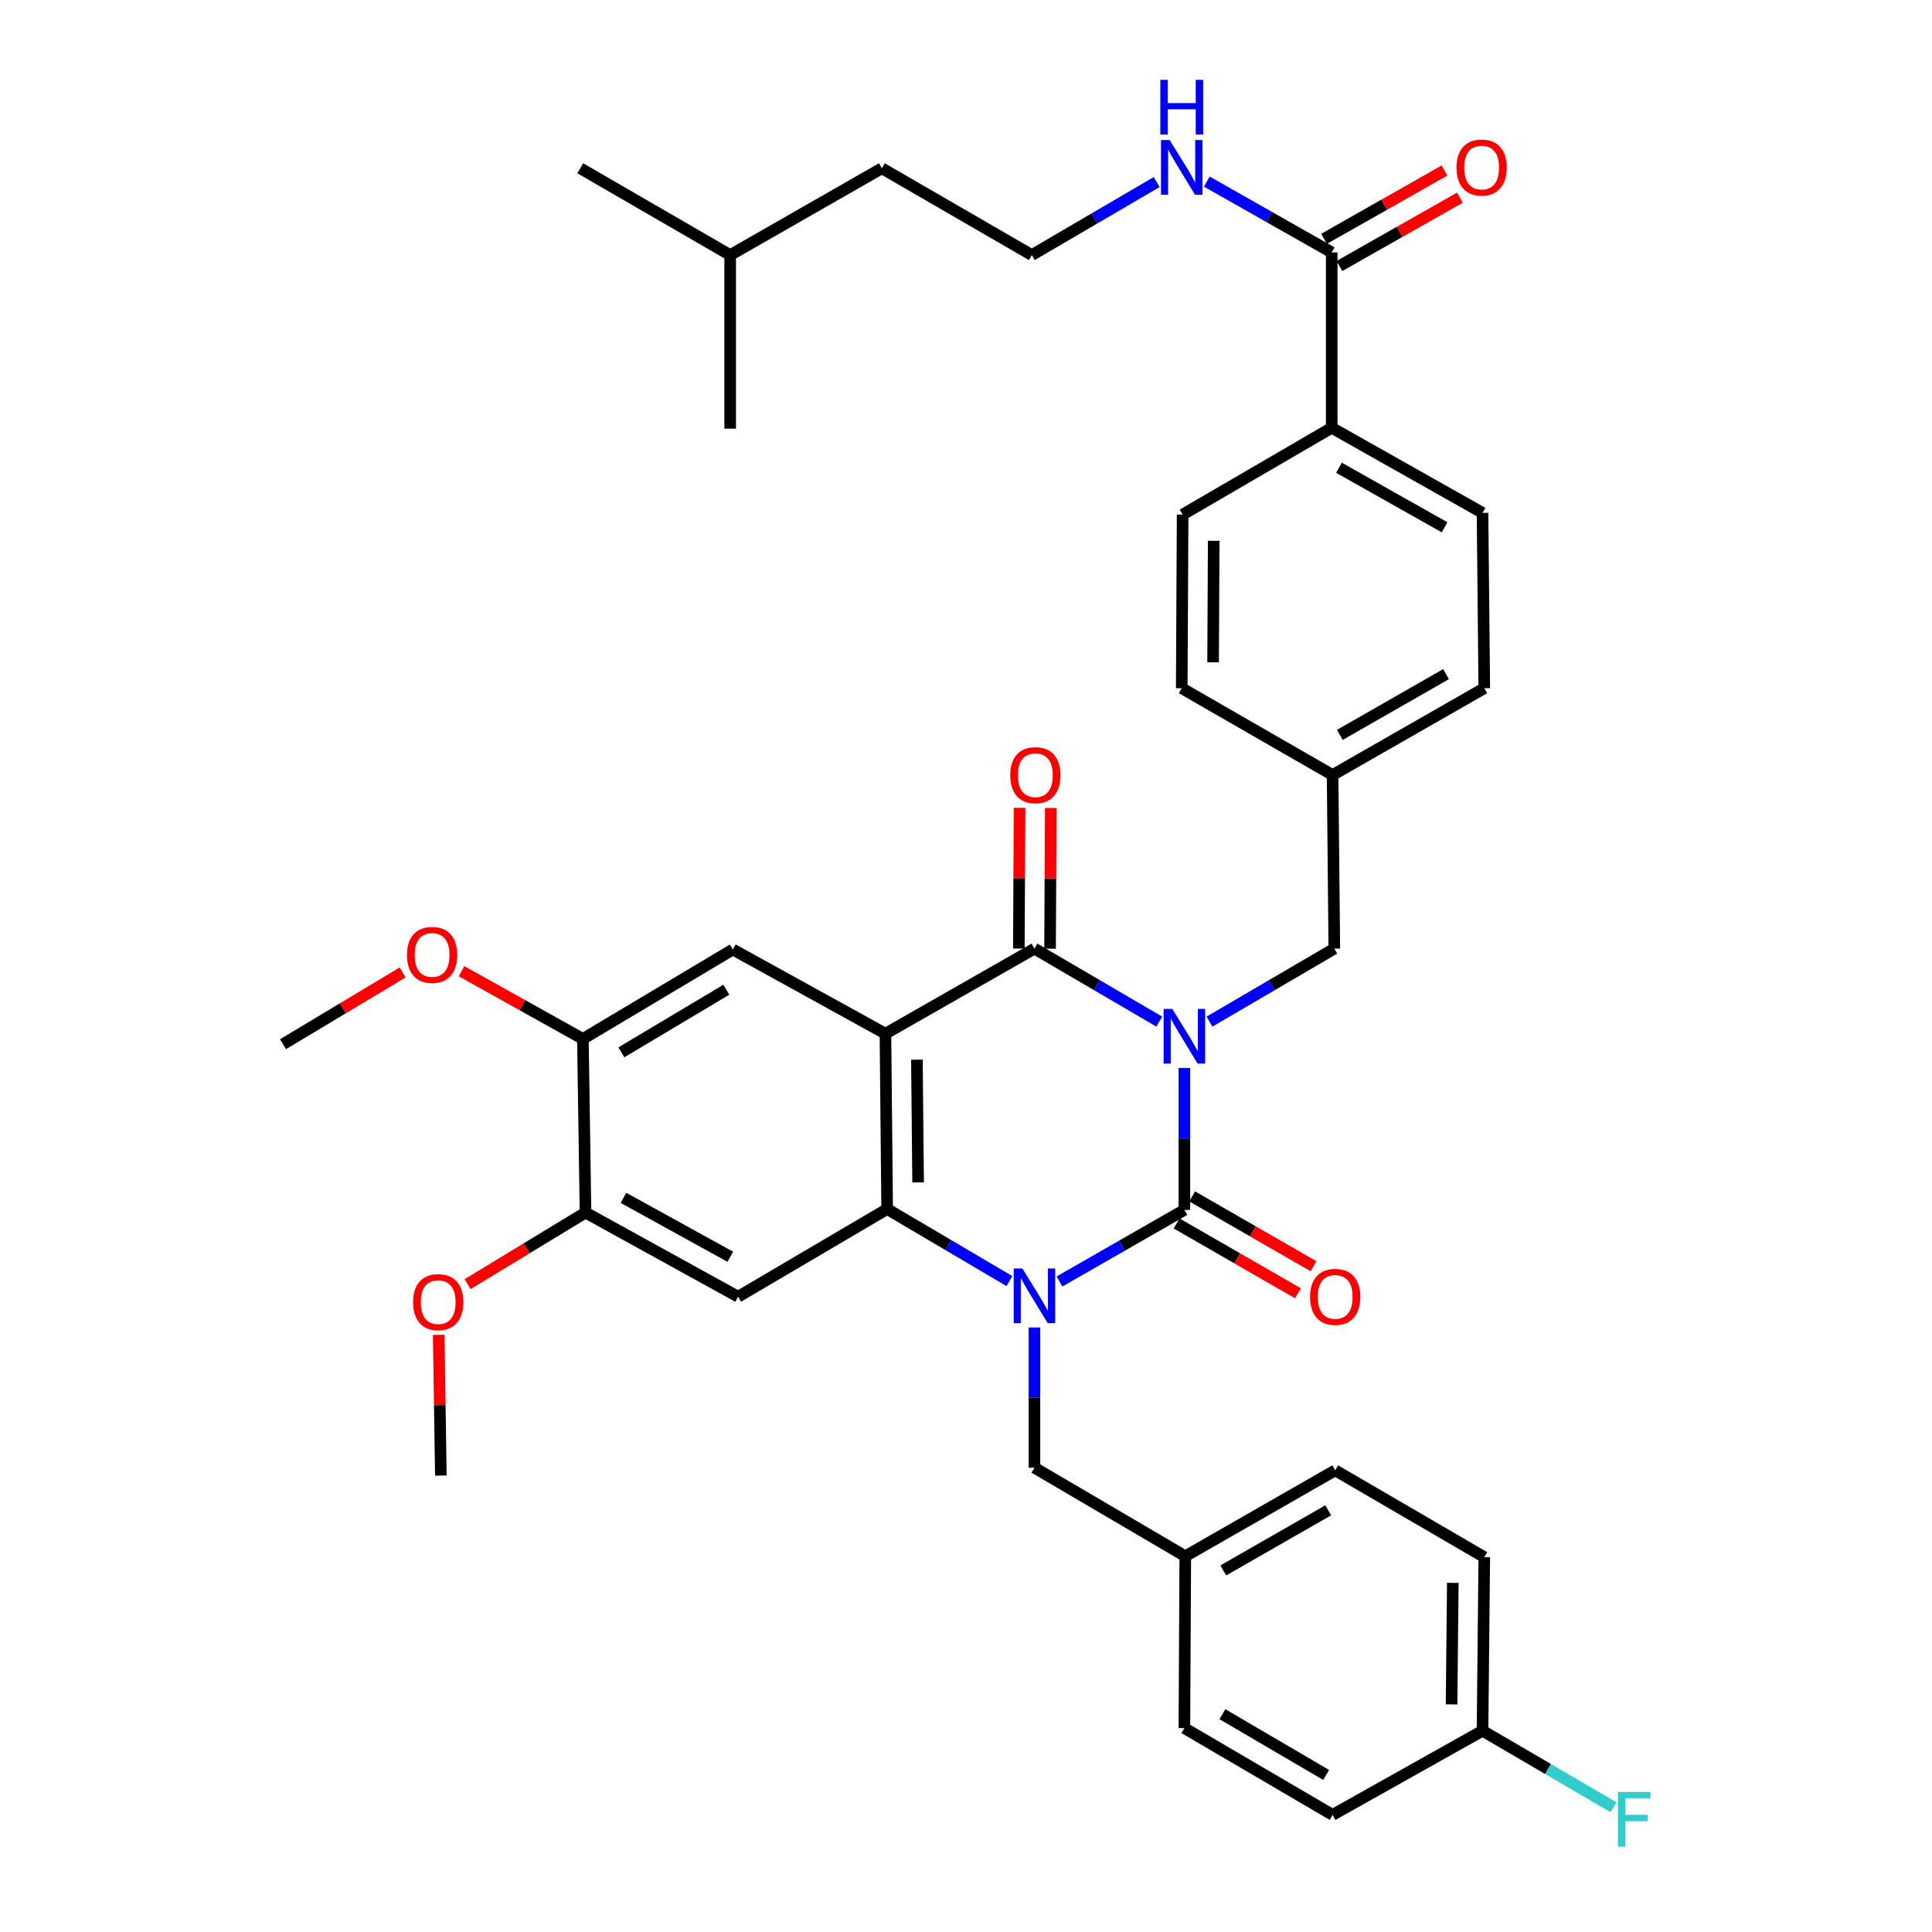 <?xml version='1.0' encoding='iso-8859-1'?>
<svg version='1.1' baseProfile='full'
              xmlns='http://www.w3.org/2000/svg'
                      xmlns:rdkit='http://www.rdkit.org/xml'
                      xmlns:xlink='http://www.w3.org/1999/xlink'
                  xml:space='preserve'
width='1000px' height='1000px' viewBox='0 0 1000 1000'>
<!-- END OF HEADER -->
<rect style='opacity:1.0;fill:#FFFFFF;stroke:none' width='1000' height='1000' x='0' y='0'> </rect>
<path class='bond-0' d='M 613.033,552.79 L 613.033,589.52' style='fill:none;fill-rule:evenodd;stroke:#0000FF;stroke-width:6px;stroke-linecap:butt;stroke-linejoin:miter;stroke-opacity:1' />
<path class='bond-0' d='M 613.033,589.52 L 613.033,626.25' style='fill:none;fill-rule:evenodd;stroke:#000000;stroke-width:6px;stroke-linecap:butt;stroke-linejoin:miter;stroke-opacity:1' />
<path class='bond-3' d='M 600.045,528.789 L 567.737,509.898' style='fill:none;fill-rule:evenodd;stroke:#0000FF;stroke-width:6px;stroke-linecap:butt;stroke-linejoin:miter;stroke-opacity:1' />
<path class='bond-3' d='M 567.737,509.898 L 535.429,491.006' style='fill:none;fill-rule:evenodd;stroke:#000000;stroke-width:6px;stroke-linecap:butt;stroke-linejoin:miter;stroke-opacity:1' />
<path class='bond-7' d='M 626.02,528.789 L 658.329,509.898' style='fill:none;fill-rule:evenodd;stroke:#0000FF;stroke-width:6px;stroke-linecap:butt;stroke-linejoin:miter;stroke-opacity:1' />
<path class='bond-7' d='M 658.329,509.898 L 690.637,491.006' style='fill:none;fill-rule:evenodd;stroke:#000000;stroke-width:6px;stroke-linecap:butt;stroke-linejoin:miter;stroke-opacity:1' />
<path class='bond-1' d='M 613.033,626.25 L 580.719,644.767' style='fill:none;fill-rule:evenodd;stroke:#000000;stroke-width:6px;stroke-linecap:butt;stroke-linejoin:miter;stroke-opacity:1' />
<path class='bond-1' d='M 580.719,644.767 L 548.405,663.285' style='fill:none;fill-rule:evenodd;stroke:#0000FF;stroke-width:6px;stroke-linecap:butt;stroke-linejoin:miter;stroke-opacity:1' />
<path class='bond-12' d='M 609.003,633.252 L 640.408,651.327' style='fill:none;fill-rule:evenodd;stroke:#000000;stroke-width:6px;stroke-linecap:butt;stroke-linejoin:miter;stroke-opacity:1' />
<path class='bond-12' d='M 640.408,651.327 L 671.813,669.403' style='fill:none;fill-rule:evenodd;stroke:#FF0000;stroke-width:6px;stroke-linecap:butt;stroke-linejoin:miter;stroke-opacity:1' />
<path class='bond-12' d='M 617.063,619.248 L 648.468,637.323' style='fill:none;fill-rule:evenodd;stroke:#000000;stroke-width:6px;stroke-linecap:butt;stroke-linejoin:miter;stroke-opacity:1' />
<path class='bond-12' d='M 648.468,637.323 L 679.873,655.398' style='fill:none;fill-rule:evenodd;stroke:#FF0000;stroke-width:6px;stroke-linecap:butt;stroke-linejoin:miter;stroke-opacity:1' />
<path class='bond-11' d='M 535.429,687.105 L 535.429,723.393' style='fill:none;fill-rule:evenodd;stroke:#0000FF;stroke-width:6px;stroke-linecap:butt;stroke-linejoin:miter;stroke-opacity:1' />
<path class='bond-11' d='M 535.429,723.393 L 535.429,759.68' style='fill:none;fill-rule:evenodd;stroke:#000000;stroke-width:6px;stroke-linecap:butt;stroke-linejoin:miter;stroke-opacity:1' />
<path class='bond-38' d='M 522.477,663.088 L 490.833,644.44' style='fill:none;fill-rule:evenodd;stroke:#0000FF;stroke-width:6px;stroke-linecap:butt;stroke-linejoin:miter;stroke-opacity:1' />
<path class='bond-38' d='M 490.833,644.44 L 459.189,625.792' style='fill:none;fill-rule:evenodd;stroke:#000000;stroke-width:6px;stroke-linecap:butt;stroke-linejoin:miter;stroke-opacity:1' />
<path class='bond-2' d='M 458.301,535.028 L 535.429,491.006' style='fill:none;fill-rule:evenodd;stroke:#000000;stroke-width:6px;stroke-linecap:butt;stroke-linejoin:miter;stroke-opacity:1' />
<path class='bond-4' d='M 458.301,535.028 L 459.189,625.792' style='fill:none;fill-rule:evenodd;stroke:#000000;stroke-width:6px;stroke-linecap:butt;stroke-linejoin:miter;stroke-opacity:1' />
<path class='bond-4' d='M 474.591,548.485 L 475.213,612.019' style='fill:none;fill-rule:evenodd;stroke:#000000;stroke-width:6px;stroke-linecap:butt;stroke-linejoin:miter;stroke-opacity:1' />
<path class='bond-6' d='M 458.301,535.028 L 379.314,491.455' style='fill:none;fill-rule:evenodd;stroke:#000000;stroke-width:6px;stroke-linecap:butt;stroke-linejoin:miter;stroke-opacity:1' />
<path class='bond-13' d='M 543.508,491.048 L 543.697,454.623' style='fill:none;fill-rule:evenodd;stroke:#000000;stroke-width:6px;stroke-linecap:butt;stroke-linejoin:miter;stroke-opacity:1' />
<path class='bond-13' d='M 543.697,454.623 L 543.886,418.197' style='fill:none;fill-rule:evenodd;stroke:#FF0000;stroke-width:6px;stroke-linecap:butt;stroke-linejoin:miter;stroke-opacity:1' />
<path class='bond-13' d='M 527.35,490.964 L 527.539,454.539' style='fill:none;fill-rule:evenodd;stroke:#000000;stroke-width:6px;stroke-linecap:butt;stroke-linejoin:miter;stroke-opacity:1' />
<path class='bond-13' d='M 527.539,454.539 L 527.728,418.113' style='fill:none;fill-rule:evenodd;stroke:#FF0000;stroke-width:6px;stroke-linecap:butt;stroke-linejoin:miter;stroke-opacity:1' />
<path class='bond-5' d='M 459.189,625.792 L 382.043,671.179' style='fill:none;fill-rule:evenodd;stroke:#000000;stroke-width:6px;stroke-linecap:butt;stroke-linejoin:miter;stroke-opacity:1' />
<path class='bond-40' d='M 382.043,671.179 L 303.057,627.623' style='fill:none;fill-rule:evenodd;stroke:#000000;stroke-width:6px;stroke-linecap:butt;stroke-linejoin:miter;stroke-opacity:1' />
<path class='bond-40' d='M 377.997,650.496 L 322.707,620.007' style='fill:none;fill-rule:evenodd;stroke:#000000;stroke-width:6px;stroke-linecap:butt;stroke-linejoin:miter;stroke-opacity:1' />
<path class='bond-10' d='M 379.314,491.455 L 301.71,537.748' style='fill:none;fill-rule:evenodd;stroke:#000000;stroke-width:6px;stroke-linecap:butt;stroke-linejoin:miter;stroke-opacity:1' />
<path class='bond-10' d='M 375.951,512.276 L 321.628,544.681' style='fill:none;fill-rule:evenodd;stroke:#000000;stroke-width:6px;stroke-linecap:butt;stroke-linejoin:miter;stroke-opacity:1' />
<path class='bond-19' d='M 690.637,491.006 L 689.748,401.149' style='fill:none;fill-rule:evenodd;stroke:#000000;stroke-width:6px;stroke-linecap:butt;stroke-linejoin:miter;stroke-opacity:1' />
<path class='bond-8' d='M 303.057,627.623 L 301.71,537.748' style='fill:none;fill-rule:evenodd;stroke:#000000;stroke-width:6px;stroke-linecap:butt;stroke-linejoin:miter;stroke-opacity:1' />
<path class='bond-22' d='M 303.057,627.623 L 272.547,646.14' style='fill:none;fill-rule:evenodd;stroke:#000000;stroke-width:6px;stroke-linecap:butt;stroke-linejoin:miter;stroke-opacity:1' />
<path class='bond-22' d='M 272.547,646.14 L 242.038,664.656' style='fill:none;fill-rule:evenodd;stroke:#FF0000;stroke-width:6px;stroke-linecap:butt;stroke-linejoin:miter;stroke-opacity:1' />
<path class='bond-9' d='M 689.29,130.661 L 689.29,221.425' style='fill:none;fill-rule:evenodd;stroke:#000000;stroke-width:6px;stroke-linecap:butt;stroke-linejoin:miter;stroke-opacity:1' />
<path class='bond-15' d='M 693.277,137.688 L 724.459,119.997' style='fill:none;fill-rule:evenodd;stroke:#000000;stroke-width:6px;stroke-linecap:butt;stroke-linejoin:miter;stroke-opacity:1' />
<path class='bond-15' d='M 724.459,119.997 L 755.642,102.307' style='fill:none;fill-rule:evenodd;stroke:#FF0000;stroke-width:6px;stroke-linecap:butt;stroke-linejoin:miter;stroke-opacity:1' />
<path class='bond-15' d='M 685.304,123.634 L 716.486,105.943' style='fill:none;fill-rule:evenodd;stroke:#000000;stroke-width:6px;stroke-linecap:butt;stroke-linejoin:miter;stroke-opacity:1' />
<path class='bond-15' d='M 716.486,105.943 L 747.669,88.253' style='fill:none;fill-rule:evenodd;stroke:#FF0000;stroke-width:6px;stroke-linecap:butt;stroke-linejoin:miter;stroke-opacity:1' />
<path class='bond-16' d='M 689.29,130.661 L 656.965,112.328' style='fill:none;fill-rule:evenodd;stroke:#000000;stroke-width:6px;stroke-linecap:butt;stroke-linejoin:miter;stroke-opacity:1' />
<path class='bond-16' d='M 656.965,112.328 L 624.639,93.995' style='fill:none;fill-rule:evenodd;stroke:#0000FF;stroke-width:6px;stroke-linecap:butt;stroke-linejoin:miter;stroke-opacity:1' />
<path class='bond-23' d='M 301.71,537.748 L 270.296,520.217' style='fill:none;fill-rule:evenodd;stroke:#000000;stroke-width:6px;stroke-linecap:butt;stroke-linejoin:miter;stroke-opacity:1' />
<path class='bond-23' d='M 270.296,520.217 L 238.883,502.686' style='fill:none;fill-rule:evenodd;stroke:#FF0000;stroke-width:6px;stroke-linecap:butt;stroke-linejoin:miter;stroke-opacity:1' />
<path class='bond-20' d='M 535.429,759.68 L 613.5,805.507' style='fill:none;fill-rule:evenodd;stroke:#000000;stroke-width:6px;stroke-linecap:butt;stroke-linejoin:miter;stroke-opacity:1' />
<path class='bond-14' d='M 689.29,221.425 L 767.352,265.465' style='fill:none;fill-rule:evenodd;stroke:#000000;stroke-width:6px;stroke-linecap:butt;stroke-linejoin:miter;stroke-opacity:1' />
<path class='bond-14' d='M 693.06,242.104 L 747.704,272.932' style='fill:none;fill-rule:evenodd;stroke:#000000;stroke-width:6px;stroke-linecap:butt;stroke-linejoin:miter;stroke-opacity:1' />
<path class='bond-39' d='M 689.29,221.425 L 612.126,266.354' style='fill:none;fill-rule:evenodd;stroke:#000000;stroke-width:6px;stroke-linecap:butt;stroke-linejoin:miter;stroke-opacity:1' />
<path class='bond-31' d='M 598.681,94.236 L 566.377,113.131' style='fill:none;fill-rule:evenodd;stroke:#0000FF;stroke-width:6px;stroke-linecap:butt;stroke-linejoin:miter;stroke-opacity:1' />
<path class='bond-31' d='M 566.377,113.131 L 534.073,132.026' style='fill:none;fill-rule:evenodd;stroke:#000000;stroke-width:6px;stroke-linecap:butt;stroke-linejoin:miter;stroke-opacity:1' />
<path class='bond-17' d='M 612.126,266.354 L 611.668,356.22' style='fill:none;fill-rule:evenodd;stroke:#000000;stroke-width:6px;stroke-linecap:butt;stroke-linejoin:miter;stroke-opacity:1' />
<path class='bond-17' d='M 628.216,279.916 L 627.895,342.822' style='fill:none;fill-rule:evenodd;stroke:#000000;stroke-width:6px;stroke-linecap:butt;stroke-linejoin:miter;stroke-opacity:1' />
<path class='bond-18' d='M 767.352,265.465 L 768.259,356.22' style='fill:none;fill-rule:evenodd;stroke:#000000;stroke-width:6px;stroke-linecap:butt;stroke-linejoin:miter;stroke-opacity:1' />
<path class='bond-24' d='M 689.748,401.149 L 611.668,356.22' style='fill:none;fill-rule:evenodd;stroke:#000000;stroke-width:6px;stroke-linecap:butt;stroke-linejoin:miter;stroke-opacity:1' />
<path class='bond-25' d='M 689.748,401.149 L 768.259,356.22' style='fill:none;fill-rule:evenodd;stroke:#000000;stroke-width:6px;stroke-linecap:butt;stroke-linejoin:miter;stroke-opacity:1' />
<path class='bond-25' d='M 693.499,380.385 L 748.457,348.935' style='fill:none;fill-rule:evenodd;stroke:#000000;stroke-width:6px;stroke-linecap:butt;stroke-linejoin:miter;stroke-opacity:1' />
<path class='bond-27' d='M 613.5,805.507 L 613.033,894.458' style='fill:none;fill-rule:evenodd;stroke:#000000;stroke-width:6px;stroke-linecap:butt;stroke-linejoin:miter;stroke-opacity:1' />
<path class='bond-28' d='M 613.5,805.507 L 691.095,761.045' style='fill:none;fill-rule:evenodd;stroke:#000000;stroke-width:6px;stroke-linecap:butt;stroke-linejoin:miter;stroke-opacity:1' />
<path class='bond-28' d='M 633.172,812.857 L 687.489,781.734' style='fill:none;fill-rule:evenodd;stroke:#000000;stroke-width:6px;stroke-linecap:butt;stroke-linejoin:miter;stroke-opacity:1' />
<path class='bond-21' d='M 767.352,895.831 L 768.259,805.974' style='fill:none;fill-rule:evenodd;stroke:#000000;stroke-width:6px;stroke-linecap:butt;stroke-linejoin:miter;stroke-opacity:1' />
<path class='bond-21' d='M 751.331,882.189 L 751.966,819.289' style='fill:none;fill-rule:evenodd;stroke:#000000;stroke-width:6px;stroke-linecap:butt;stroke-linejoin:miter;stroke-opacity:1' />
<path class='bond-26' d='M 767.352,895.831 L 801.257,915.631' style='fill:none;fill-rule:evenodd;stroke:#000000;stroke-width:6px;stroke-linecap:butt;stroke-linejoin:miter;stroke-opacity:1' />
<path class='bond-26' d='M 801.257,915.631 L 835.161,935.431' style='fill:none;fill-rule:evenodd;stroke:#33CCCC;stroke-width:6px;stroke-linecap:butt;stroke-linejoin:miter;stroke-opacity:1' />
<path class='bond-41' d='M 767.352,895.831 L 689.748,939.386' style='fill:none;fill-rule:evenodd;stroke:#000000;stroke-width:6px;stroke-linecap:butt;stroke-linejoin:miter;stroke-opacity:1' />
<path class='bond-34' d='M 227.07,690.905 L 227.63,727.331' style='fill:none;fill-rule:evenodd;stroke:#FF0000;stroke-width:6px;stroke-linecap:butt;stroke-linejoin:miter;stroke-opacity:1' />
<path class='bond-34' d='M 227.63,727.331 L 228.19,763.756' style='fill:none;fill-rule:evenodd;stroke:#000000;stroke-width:6px;stroke-linecap:butt;stroke-linejoin:miter;stroke-opacity:1' />
<path class='bond-35' d='M 208.399,503.334 L 177.446,521.905' style='fill:none;fill-rule:evenodd;stroke:#FF0000;stroke-width:6px;stroke-linecap:butt;stroke-linejoin:miter;stroke-opacity:1' />
<path class='bond-35' d='M 177.446,521.905 L 146.493,540.477' style='fill:none;fill-rule:evenodd;stroke:#000000;stroke-width:6px;stroke-linecap:butt;stroke-linejoin:miter;stroke-opacity:1' />
<path class='bond-30' d='M 613.033,894.458 L 689.748,939.386' style='fill:none;fill-rule:evenodd;stroke:#000000;stroke-width:6px;stroke-linecap:butt;stroke-linejoin:miter;stroke-opacity:1' />
<path class='bond-30' d='M 632.706,887.254 L 686.407,918.704' style='fill:none;fill-rule:evenodd;stroke:#000000;stroke-width:6px;stroke-linecap:butt;stroke-linejoin:miter;stroke-opacity:1' />
<path class='bond-29' d='M 691.095,761.045 L 768.259,805.974' style='fill:none;fill-rule:evenodd;stroke:#000000;stroke-width:6px;stroke-linecap:butt;stroke-linejoin:miter;stroke-opacity:1' />
<path class='bond-32' d='M 534.073,132.026 L 456.451,87.097' style='fill:none;fill-rule:evenodd;stroke:#000000;stroke-width:6px;stroke-linecap:butt;stroke-linejoin:miter;stroke-opacity:1' />
<path class='bond-33' d='M 456.451,87.097 L 377.941,132.026' style='fill:none;fill-rule:evenodd;stroke:#000000;stroke-width:6px;stroke-linecap:butt;stroke-linejoin:miter;stroke-opacity:1' />
<path class='bond-36' d='M 377.941,132.026 L 300.346,87.097' style='fill:none;fill-rule:evenodd;stroke:#000000;stroke-width:6px;stroke-linecap:butt;stroke-linejoin:miter;stroke-opacity:1' />
<path class='bond-37' d='M 377.941,132.026 L 377.941,221.883' style='fill:none;fill-rule:evenodd;stroke:#000000;stroke-width:6px;stroke-linecap:butt;stroke-linejoin:miter;stroke-opacity:1' />
<path  class='atom-0' d='M 606.773 522.224
L 616.053 537.224
Q 616.973 538.704, 618.453 541.384
Q 619.933 544.064, 620.013 544.224
L 620.013 522.224
L 623.773 522.224
L 623.773 550.544
L 619.893 550.544
L 609.933 534.144
Q 608.773 532.224, 607.533 530.024
Q 606.333 527.824, 605.973 527.144
L 605.973 550.544
L 602.293 550.544
L 602.293 522.224
L 606.773 522.224
' fill='#0000FF'/>
<path  class='atom-2' d='M 529.169 656.561
L 538.449 671.561
Q 539.369 673.041, 540.849 675.721
Q 542.329 678.401, 542.409 678.561
L 542.409 656.561
L 546.169 656.561
L 546.169 684.881
L 542.289 684.881
L 532.329 668.481
Q 531.169 666.561, 529.929 664.361
Q 528.729 662.161, 528.369 661.481
L 528.369 684.881
L 524.689 684.881
L 524.689 656.561
L 529.169 656.561
' fill='#0000FF'/>
<path  class='atom-13' d='M 678.095 671.259
Q 678.095 664.459, 681.455 660.659
Q 684.815 656.859, 691.095 656.859
Q 697.375 656.859, 700.735 660.659
Q 704.095 664.459, 704.095 671.259
Q 704.095 678.139, 700.695 682.059
Q 697.295 685.939, 691.095 685.939
Q 684.855 685.939, 681.455 682.059
Q 678.095 678.179, 678.095 671.259
M 691.095 682.739
Q 695.415 682.739, 697.735 679.859
Q 700.095 676.939, 700.095 671.259
Q 700.095 665.699, 697.735 662.899
Q 695.415 660.059, 691.095 660.059
Q 686.775 660.059, 684.415 662.859
Q 682.095 665.659, 682.095 671.259
Q 682.095 676.979, 684.415 679.859
Q 686.775 682.739, 691.095 682.739
' fill='#FF0000'/>
<path  class='atom-14' d='M 522.896 401.229
Q 522.896 394.429, 526.256 390.629
Q 529.616 386.829, 535.896 386.829
Q 542.176 386.829, 545.536 390.629
Q 548.896 394.429, 548.896 401.229
Q 548.896 408.109, 545.496 412.029
Q 542.096 415.909, 535.896 415.909
Q 529.656 415.909, 526.256 412.029
Q 522.896 408.149, 522.896 401.229
M 535.896 412.709
Q 540.216 412.709, 542.536 409.829
Q 544.896 406.909, 544.896 401.229
Q 544.896 395.669, 542.536 392.869
Q 540.216 390.029, 535.896 390.029
Q 531.576 390.029, 529.216 392.829
Q 526.896 395.629, 526.896 401.229
Q 526.896 406.949, 529.216 409.829
Q 531.576 412.709, 535.896 412.709
' fill='#FF0000'/>
<path  class='atom-16' d='M 753.886 86.719
Q 753.886 79.919, 757.246 76.119
Q 760.606 72.319, 766.886 72.319
Q 773.166 72.319, 776.526 76.119
Q 779.886 79.919, 779.886 86.719
Q 779.886 93.599, 776.486 97.519
Q 773.086 101.399, 766.886 101.399
Q 760.646 101.399, 757.246 97.519
Q 753.886 93.639, 753.886 86.719
M 766.886 98.199
Q 771.206 98.199, 773.526 95.319
Q 775.886 92.399, 775.886 86.719
Q 775.886 81.159, 773.526 78.359
Q 771.206 75.519, 766.886 75.519
Q 762.566 75.519, 760.206 78.319
Q 757.886 81.119, 757.886 86.719
Q 757.886 92.439, 760.206 95.319
Q 762.566 98.199, 766.886 98.199
' fill='#FF0000'/>
<path  class='atom-17' d='M 605.408 72.479
L 614.688 87.479
Q 615.608 88.959, 617.088 91.639
Q 618.568 94.319, 618.648 94.479
L 618.648 72.479
L 622.408 72.479
L 622.408 100.799
L 618.528 100.799
L 608.568 84.399
Q 607.408 82.479, 606.168 80.279
Q 604.968 78.079, 604.608 77.399
L 604.608 100.799
L 600.928 100.799
L 600.928 72.479
L 605.408 72.479
' fill='#0000FF'/>
<path  class='atom-17' d='M 600.588 41.327
L 604.428 41.327
L 604.428 53.367
L 618.908 53.367
L 618.908 41.327
L 622.748 41.327
L 622.748 69.647
L 618.908 69.647
L 618.908 56.567
L 604.428 56.567
L 604.428 69.647
L 600.588 69.647
L 600.588 41.327
' fill='#0000FF'/>
<path  class='atom-23' d='M 213.808 673.979
Q 213.808 667.179, 217.168 663.379
Q 220.528 659.579, 226.808 659.579
Q 233.088 659.579, 236.448 663.379
Q 239.808 667.179, 239.808 673.979
Q 239.808 680.859, 236.408 684.779
Q 233.008 688.659, 226.808 688.659
Q 220.568 688.659, 217.168 684.779
Q 213.808 680.899, 213.808 673.979
M 226.808 685.459
Q 231.128 685.459, 233.448 682.579
Q 235.808 679.659, 235.808 673.979
Q 235.808 668.419, 233.448 665.619
Q 231.128 662.779, 226.808 662.779
Q 222.488 662.779, 220.128 665.579
Q 217.808 668.379, 217.808 673.979
Q 217.808 679.699, 220.128 682.579
Q 222.488 685.459, 226.808 685.459
' fill='#FF0000'/>
<path  class='atom-24' d='M 210.648 494.264
Q 210.648 487.464, 214.008 483.664
Q 217.368 479.864, 223.648 479.864
Q 229.928 479.864, 233.288 483.664
Q 236.648 487.464, 236.648 494.264
Q 236.648 501.144, 233.248 505.064
Q 229.848 508.944, 223.648 508.944
Q 217.408 508.944, 214.008 505.064
Q 210.648 501.184, 210.648 494.264
M 223.648 505.744
Q 227.968 505.744, 230.288 502.864
Q 232.648 499.944, 232.648 494.264
Q 232.648 488.704, 230.288 485.904
Q 227.968 483.064, 223.648 483.064
Q 219.328 483.064, 216.968 485.864
Q 214.648 488.664, 214.648 494.264
Q 214.648 499.984, 216.968 502.864
Q 219.328 505.744, 223.648 505.744
' fill='#FF0000'/>
<path  class='atom-27' d='M 837.434 927.515
L 854.274 927.515
L 854.274 930.755
L 841.234 930.755
L 841.234 939.355
L 852.834 939.355
L 852.834 942.635
L 841.234 942.635
L 841.234 955.835
L 837.434 955.835
L 837.434 927.515
' fill='#33CCCC'/>
</svg>
